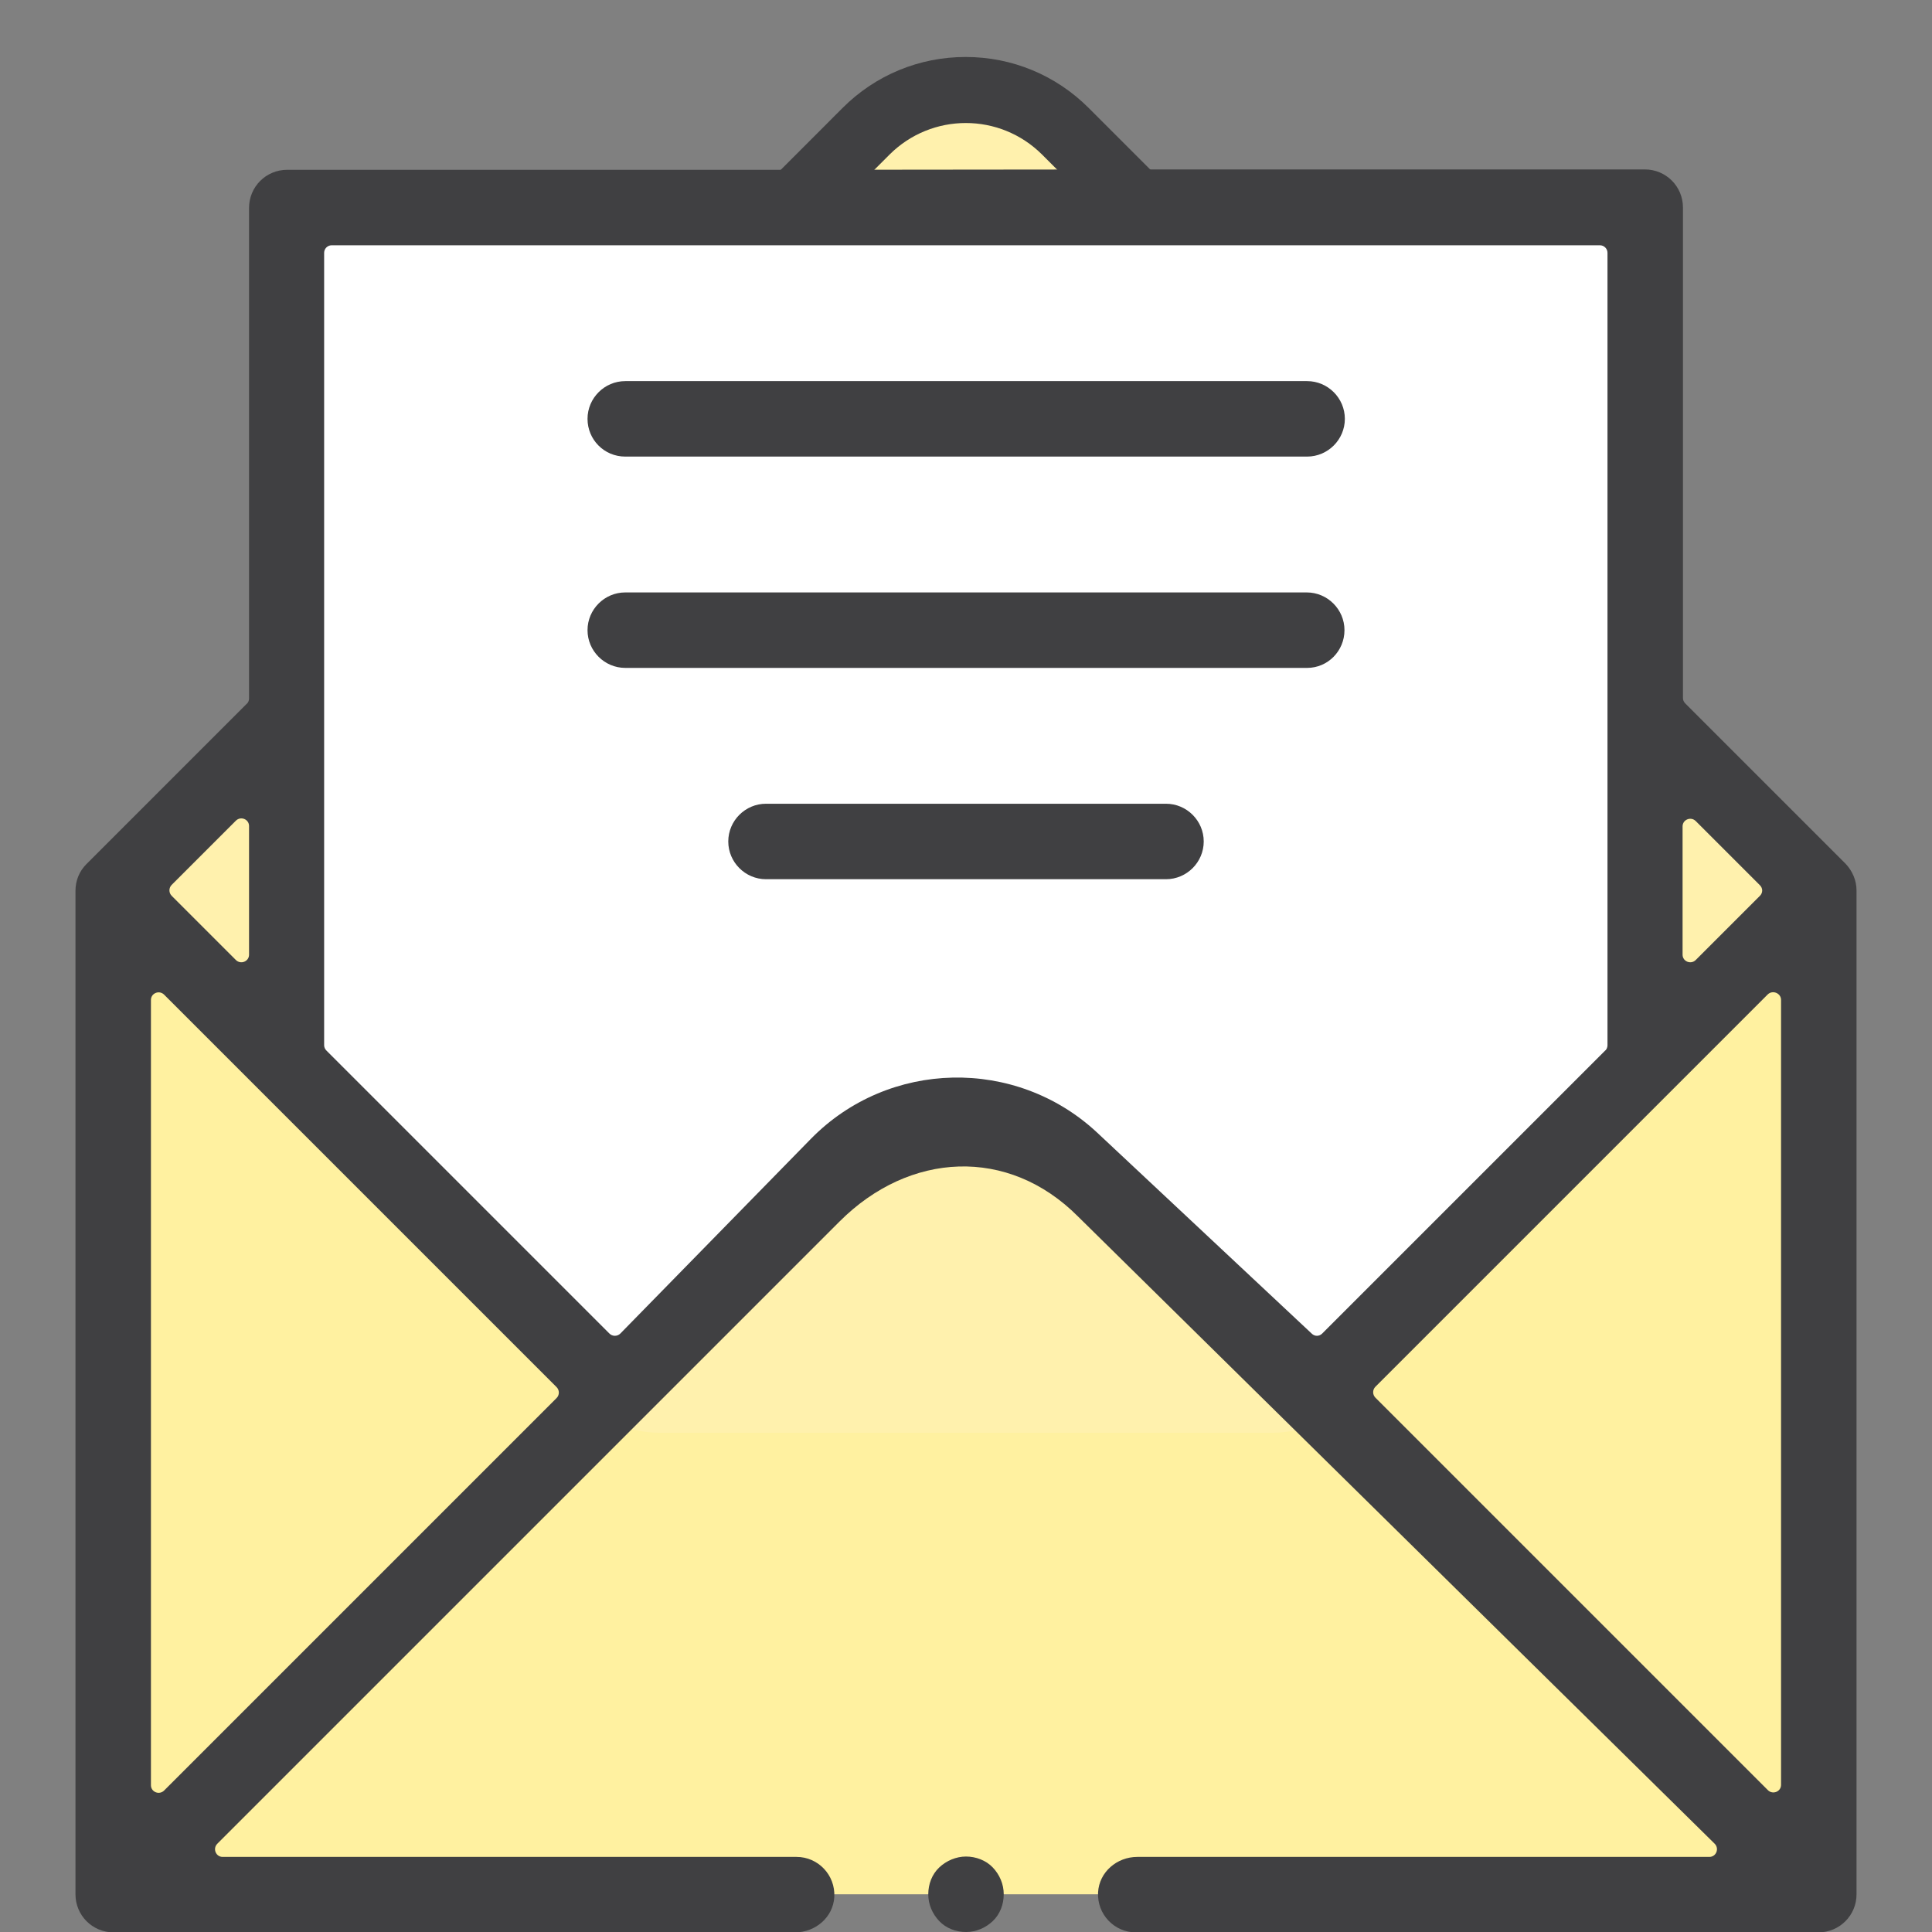 <?xml version="1.0" encoding="utf-8"?>
<!-- Generator: Adobe Illustrator 26.0.3, SVG Export Plug-In . SVG Version: 6.00 Build 0)  -->
<svg version="1.1" id="Capa_1" xmlns="http://www.w3.org/2000/svg" xmlns:xlink="http://www.w3.org/1999/xlink" x="0px" y="0px"
	 viewBox="0 0 512 512" style="enable-background:new 0 0 512 512;" xml:space="preserve">
<rect x="0" y="0" width="512" height="512" fill="#808080" stroke="none"/>
<style type="text/css">
	.st0{fill:#59595A;}
	.st1{fill:#404042;}
	.st2{fill:#FFF1A0;}
	.st3{fill:#FFF1AD;}
	.st4{fill:#FFFFFF;}
</style>
<g>
	<path id="XMLID_00000028288639416215152940000011171472115096500880_" class="st0" d="M50.3,226.5L235.7,41
		c11.2-11.2,29.3-11.2,40.5,0l185.5,185.5"/>
	<path class="st1" d="M449.3,238.9L263.8,53.4c-2.1-2.1-4.9-3.3-7.9-3.3c-3,0-5.8,1.2-7.9,3.3L62.7,238.9l-24.8-24.7L223.3,28.6
		c8.7-8.7,20.3-13.5,32.6-13.5c12.3,0,23.9,4.8,32.6,13.5l185.5,185.5L449.3,238.9z"/>
</g>
<g id="XMLID_73_">
	<path id="XMLID_00000132079467758821794890000013652930010590935980_" class="st2" d="M482,236v266H30V236l129,133l65-60l36-10
		l30,11l59,59L482,236z"/>
	<path id="XMLID_50_" class="st3" d="M461.7,267L357.4,371.3c-5.4,5.4-12.7,8.4-20.3,8.4H174.9c-7.6,0-14.9-3-20.3-8.4L50.3,267
		c-11.2-11.2-11.2-29.3,0-40.5L235.7,41c11.2-11.2,29.3-11.2,40.5,0l185.5,185.5C472.9,237.7,472.9,255.8,461.7,267z"/>
	<path id="XMLID_49_" class="st4" d="M436,281V55H76v226l87,88l88.7-78.7L349,369L436,281z"/>
	<g id="XMLID_1053_">
		<path id="XMLID_1056_" class="st1" d="M206.9,45C206.9,45,206.8,45,206.9,45H76.1C70.5,45,66,49.5,66,55.1v130
			c0,0.5-0.2,1.1-0.6,1.4L22.9,229c-1.9,1.9-2.9,4.4-2.9,7.1V502c0,5.6,4.5,10.1,10.1,10.1h180.6c5.4,0,10.1-4,10.4-9.4
			c0.3-5.8-4.3-10.6-10-10.6H59c-1.8,0-2.7-2.2-1.4-3.5l164.9-164.9c18.5-18.5,44.7-19.9,63.2-1.3l168.7,166.2
			c1.3,1.3,0.4,3.5-1.4,3.5H301.4c-5.4,0-10.1,4-10.4,9.4c-0.3,5.8,4.3,10.6,10,10.6h180.9c5.6,0,10.1-4.5,10.1-10.1V236
			c0-2.7-1.1-5.2-2.9-7.1l0,0l-42.5-42.5c-0.4-0.4-0.6-0.9-0.6-1.4V55c0-5.6-4.5-10.1-10.1-10.1H305.2l0,0 M472,265v208
			c0,1.8-2.2,2.7-3.5,1.4l-104-104c-0.8-0.8-0.8-2.1,0-2.9l104-104C469.8,262.3,472,263.2,472,265z M466.4,237.4l-17,17
			c-1.3,1.3-3.5,0.4-3.5-1.4v-34c0-1.8,2.2-2.7,3.5-1.4l17,17C467.2,235.4,467.2,236.6,466.4,237.4z M43.5,263.6l104,104
			c0.8,0.8,0.8,2.1,0,2.9l-104,104c-1.3,1.3-3.5,0.4-3.5-1.4V265C40,263.2,42.2,262.3,43.5,263.6z M62.5,254.4l-17-17
			c-0.8-0.8-0.8-2.1,0-2.9l17-17c1.3-1.3,3.5-0.4,3.5,1.4V253C66,254.8,63.8,255.7,62.5,254.4z M214.9,301.8l-50.5,51.6
			c-0.8,0.8-2.1,0.8-2.9,0l-75-75c-0.4-0.4-0.6-0.9-0.6-1.4V67c0-1.1,0.9-2,2-2H424c1.1,0,2,0.9,2,2v210c0,0.5-0.2,1.1-0.6,1.4
			l-75,75c-0.8,0.8-2,0.8-2.8,0l-56.9-53.3C269.2,280.1,235.5,280.8,214.9,301.8z"/>
		<path id="XMLID_1085_" class="st1" d="M256,492c-2.6,0-5.2,1.1-7.1,2.9s-2.9,4.4-2.9,7.1s1.1,5.2,2.9,7.1s4.4,2.9,7.1,2.9
			s5.2-1.1,7.1-2.9s2.9-4.4,2.9-7.1s-1.1-5.2-2.9-7.1S258.6,492,256,492z"/>
		<path id="XMLID_1086_" class="st1" d="M165.7,121h180.7c5.5,0,10-4.5,10-10s-4.5-10-10-10H165.7c-5.5,0-10,4.5-10,10
			S160.1,121,165.7,121z"/>
		<path id="XMLID_1108_" class="st1" d="M356.3,167c0-5.5-4.5-10-10-10H165.7c-5.5,0-10,4.5-10,10s4.5,10,10,10h180.7
			C351.9,177,356.3,172.5,356.3,167z"/>
		<path id="XMLID_1109_" class="st1" d="M309,213H203c-5.5,0-10,4.5-10,10s4.5,10,10,10h106c5.5,0,10-4.5,10-10S314.5,213,309,213z"
			/>
	</g>
</g>
</svg>

